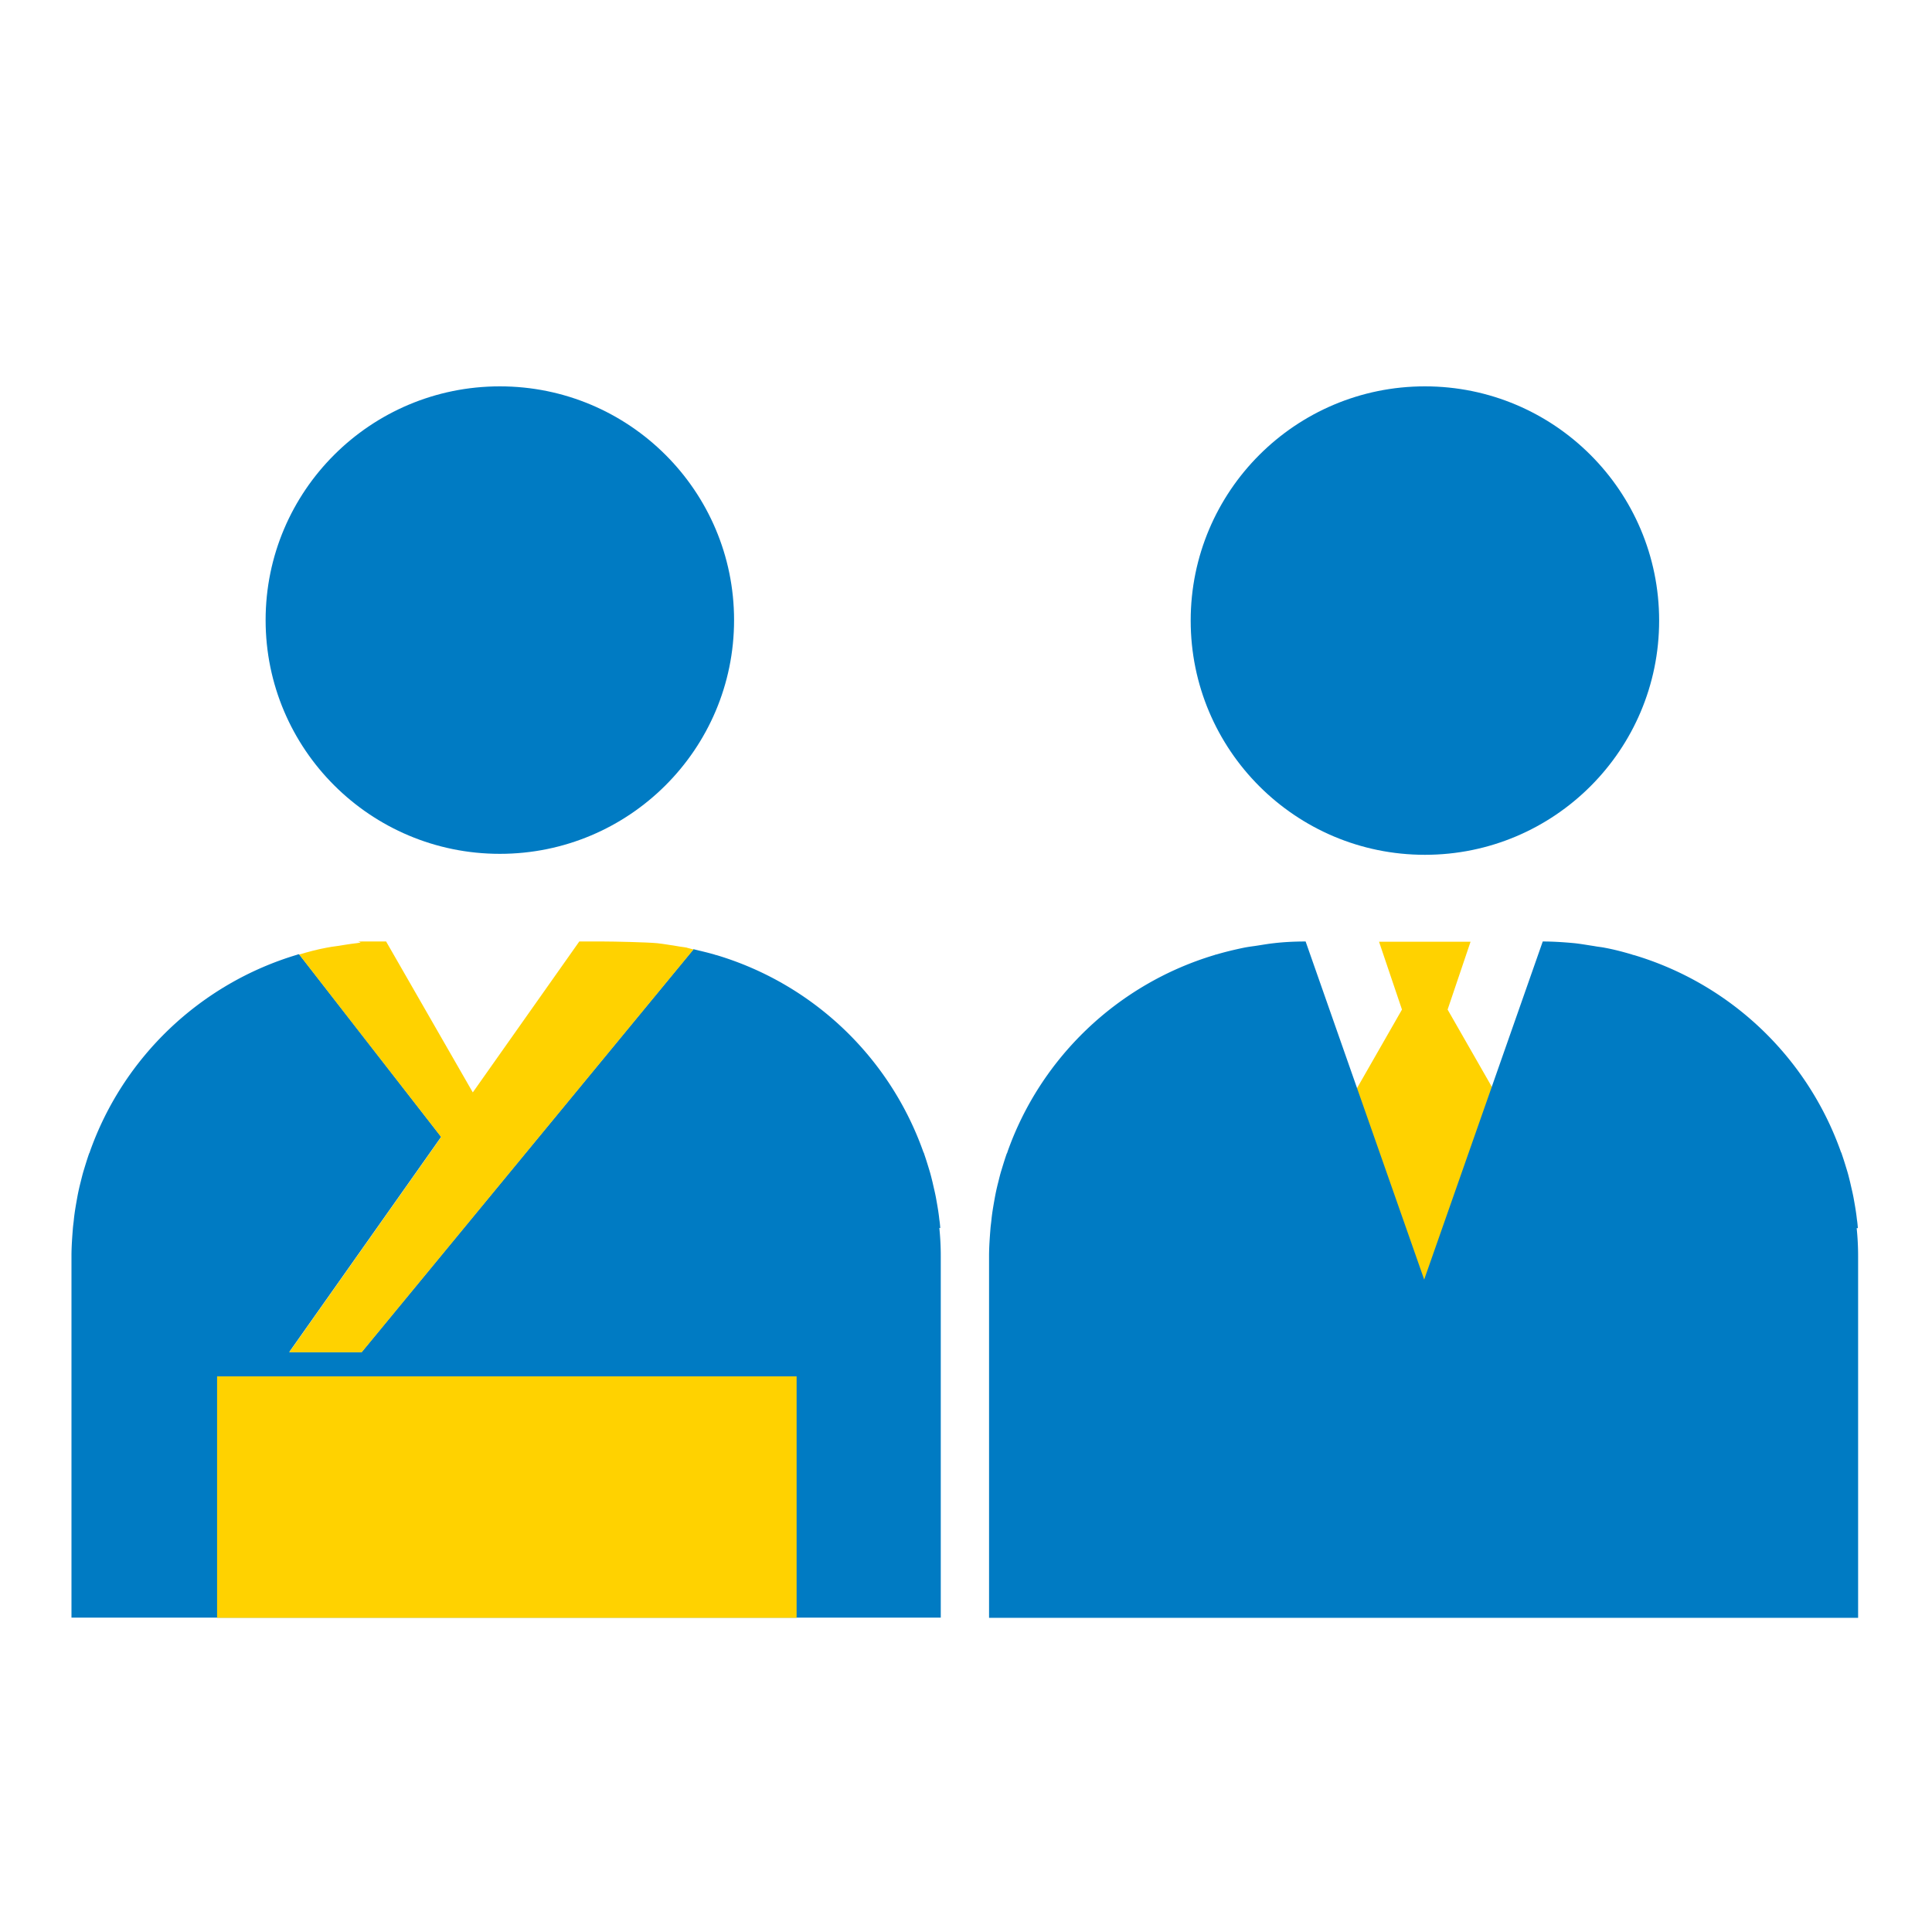 <svg id="_レイヤー_2" xmlns="http://www.w3.org/2000/svg" viewBox="0 0 80.01 80"><defs><style>.cls-2{fill:#007bc3}.cls-3{fill:#ffd200}</style></defs><g id="_レイヤー_1-2"><path class="cls-3" d="M59.95 41.81L60.9 39h-3.79l.95 2.81-2.77 4.84L59.01 54l3.71-7.35-2.77-4.84z"/><path fill="none" d="M0 0h80.01v80H0z"/><circle class="cls-2" cx="59.01" cy="25.7" r="9.7"/><path class="cls-2" d="M76.94 50.86c-.01-.12-.02-.24-.04-.36-.03-.29-.08-.57-.13-.85-.04-.23-.1-.46-.15-.69-.04-.16-.08-.33-.13-.49-.07-.23-.14-.46-.22-.69 0-.02-.02-.05-.03-.07a13.062 13.062 0 00-8.58-8.16c-.02 0-.05-.01-.07-.02-.37-.11-.75-.21-1.13-.28-.14-.03-.29-.04-.44-.07-.27-.04-.54-.09-.82-.12-.43-.04-.87-.07-1.31-.07l-4.91 14-4.91-14c-.44 0-.88.02-1.31.07-.28.03-.54.08-.82.12-.15.02-.29.04-.44.07-.38.08-.76.17-1.13.28-.02 0-.05.01-.07.02-4.01 1.2-7.2 4.25-8.58 8.16 0 .02-.02.05-.03.07-.08.23-.15.46-.22.69-.05.16-.09.33-.13.49-.06.23-.11.46-.15.69-.05.28-.1.56-.13.85-.01.12-.03.24-.04.36-.03.38-.06.77-.06 1.16V67h35.99V52.02c0-.39-.02-.78-.06-1.16z"/><ellipse class="cls-2" cx="20.7" cy="25.68" rx="9.7" ry="9.68"/><path class="cls-2" d="M38.94 50.86c-.01-.12-.02-.24-.04-.36-.03-.29-.08-.57-.13-.85-.04-.23-.1-.46-.15-.69-.04-.16-.08-.33-.13-.49-.07-.23-.14-.46-.22-.69 0-.02-.02-.05-.03-.07a13.062 13.062 0 00-8.58-8.16c-.02 0-.05-.01-.07-.02-.28-.08-.58-.15-.87-.22L14.98 55.99h-3l6.29-8.91-5.88-7.56h-.02c-.02 0-.05.01-.07.02-4.01 1.2-7.2 4.25-8.58 8.16 0 .02-.02.05-.03.07-.08.23-.15.46-.22.69-.05.16-.09.33-.13.49-.06.23-.11.46-.15.69-.05.28-.1.56-.13.85-.01.12-.03.24-.04.36-.03.38-.06.77-.06 1.16v14.98h36V52.01c0-.39-.02-.78-.06-1.16z"/><path class="cls-3" d="M28.47 39.25c-.14-.03-.29-.04-.44-.07-.27-.04-.54-.09-.82-.12-.43-.04-1.78-.07-2.22-.07h-1l-4.41 6.25-3.59-6.25h-1c-.44 0 .21.02-.22.07-.28.03-.55.08-.82.12-.15.02-.3.04-.44.07-.38.07-.75.17-1.12.28l5.88 7.56L11.98 56h3l13.74-16.68c-.09-.02-.18-.05-.27-.07zM8.99 57h24v10h-24z"/></g></svg>